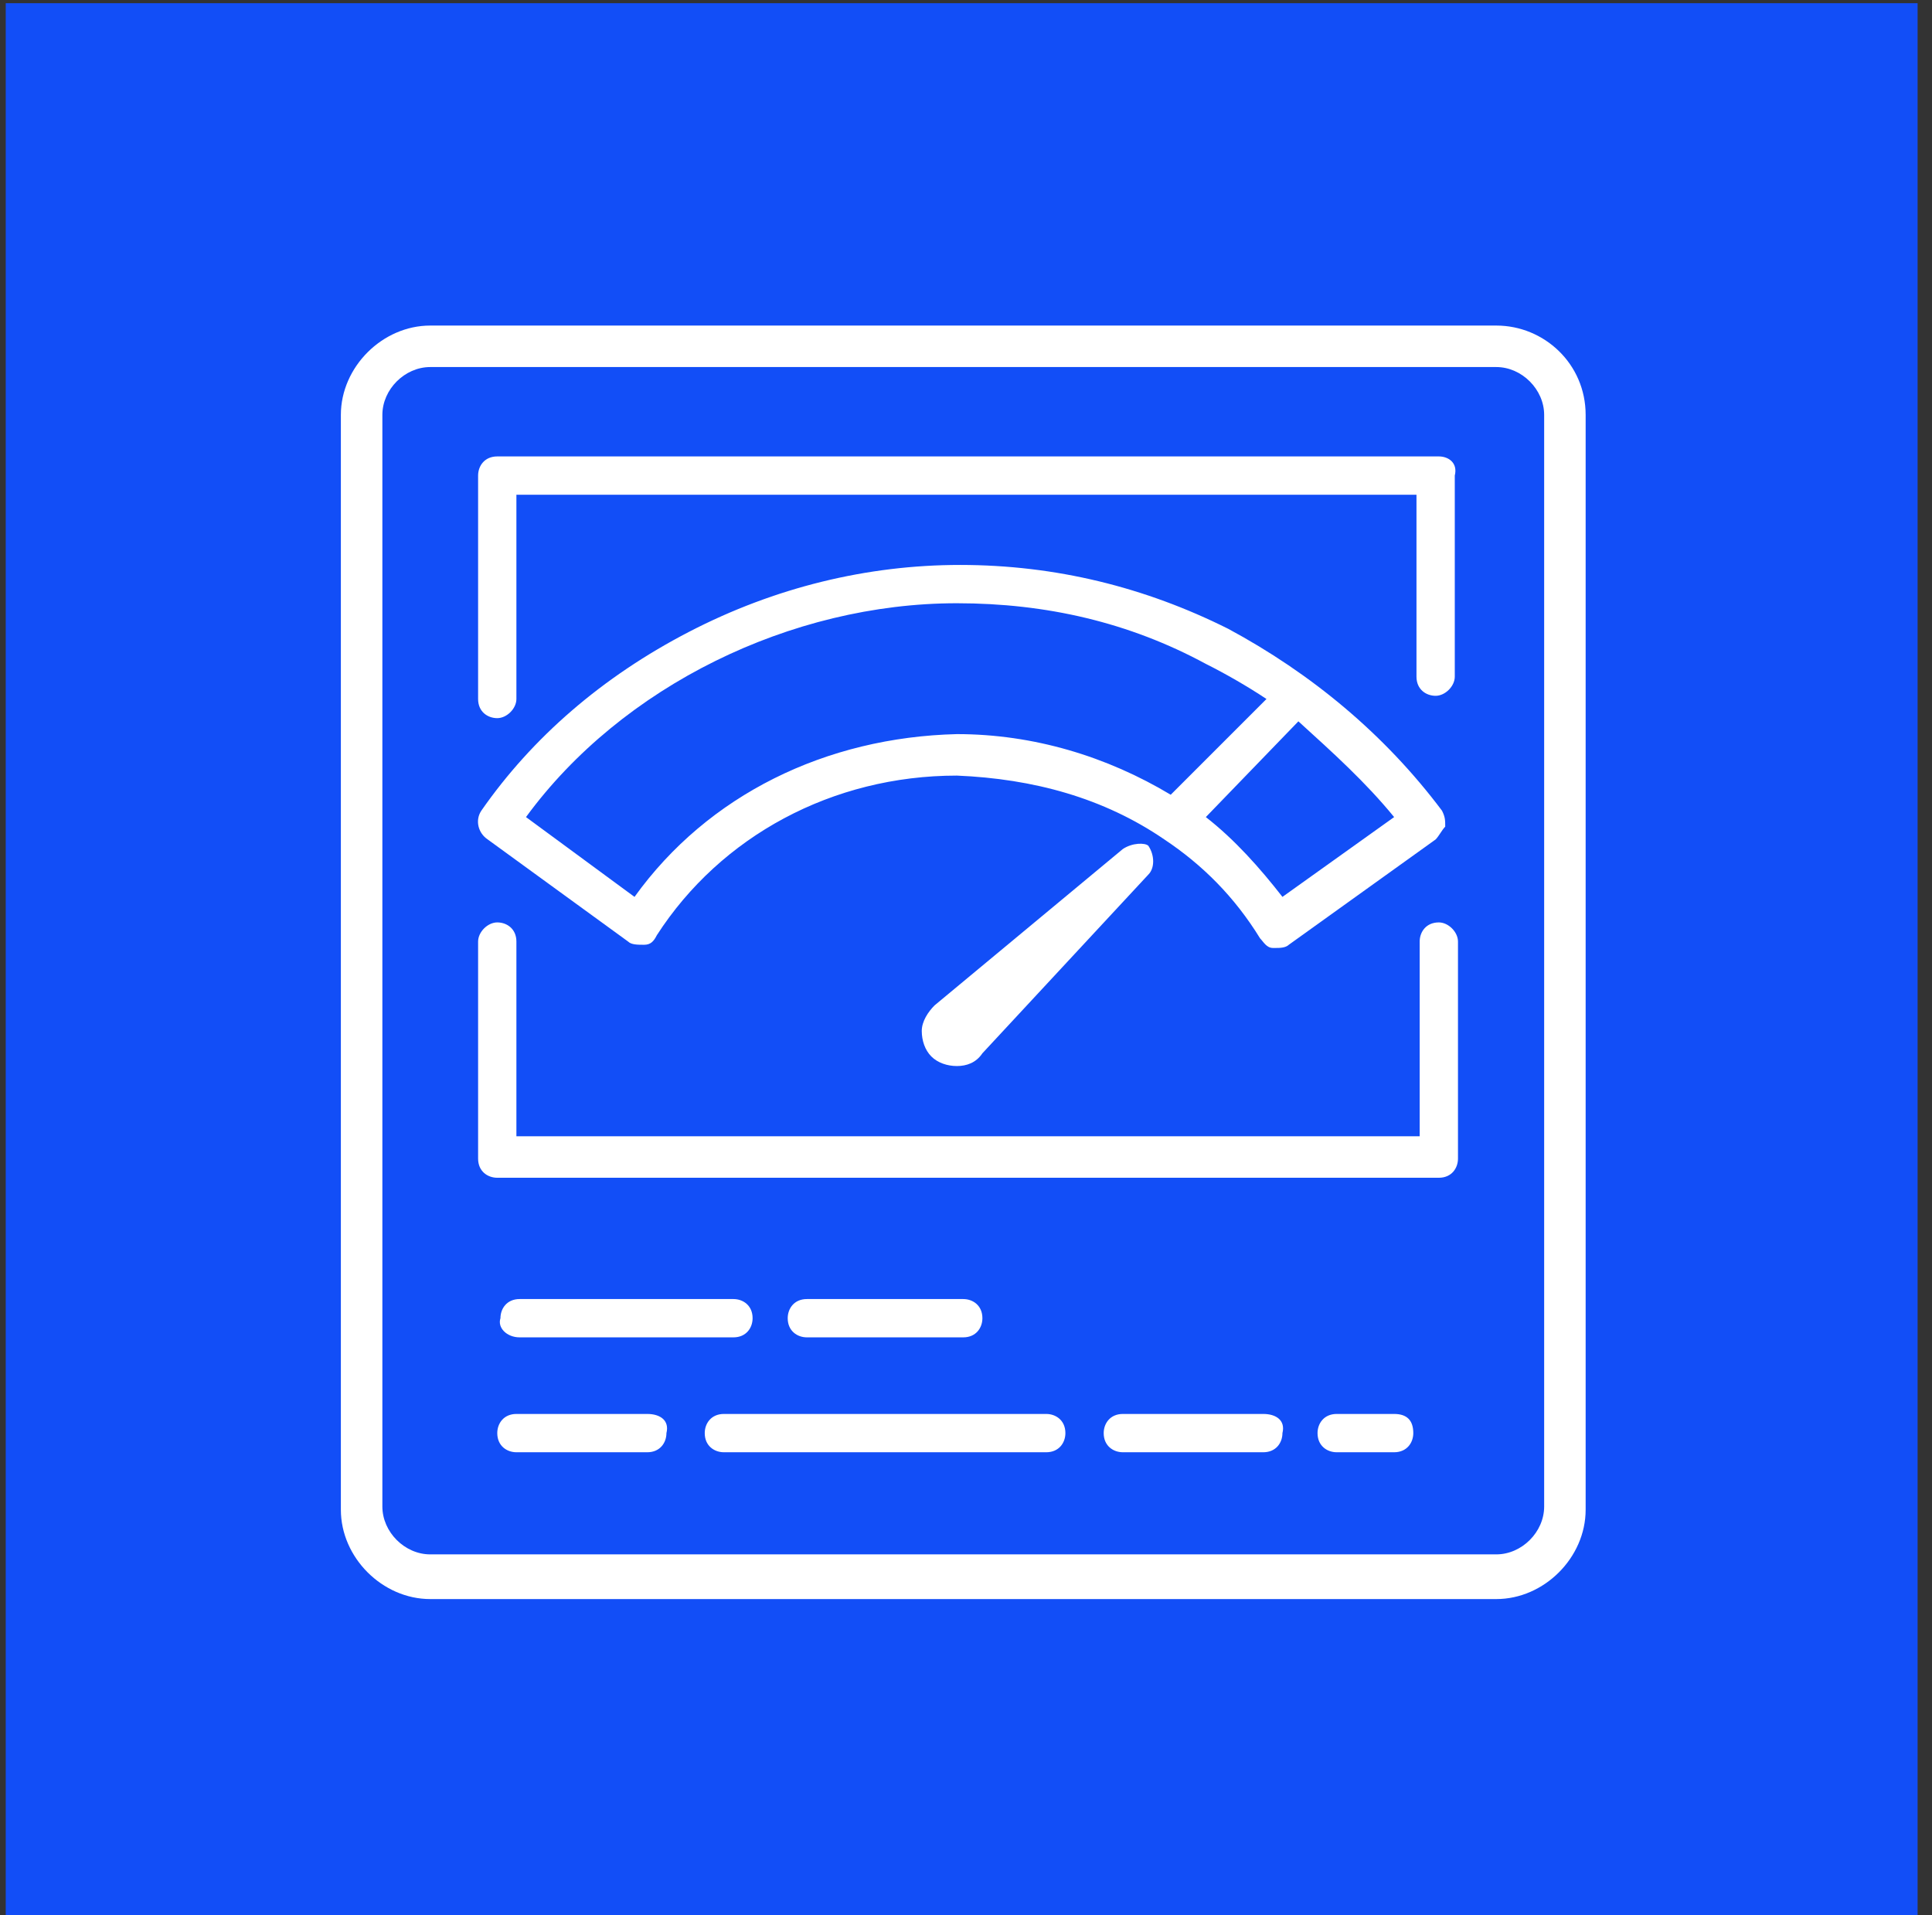 <?xml version="1.0" encoding="UTF-8"?> <svg xmlns="http://www.w3.org/2000/svg" width="114" height="113" viewBox="0 0 114 113" fill="none"><rect x="0" y="0" width="114" height="113" fill="#333333" stroke="none"/><g id="Finance-Optimization.svg" clip-path="url(#clip0_11_250)"><path id="Vector" d="M113.338 0.188H0.338V113.188H113.338V0.188Z" fill="#124EF7"></path><g id="Group"><path id="Vector_2" d="M88.29 19.21H25.387C22.562 19.21 20.113 21.658 20.113 24.483V89.082C20.113 91.907 22.562 94.355 25.387 94.355H88.29C91.115 94.355 93.563 91.907 93.563 89.082V24.483C93.563 21.47 91.115 19.21 88.29 19.21ZM91.115 88.893C91.115 90.4 89.797 91.718 88.29 91.718H25.387C23.88 91.718 22.562 90.4 22.562 88.893V24.483C22.562 22.977 23.88 21.658 25.387 21.658H88.29C89.797 21.658 91.115 22.977 91.115 24.483V88.893Z" fill="white"></path><path id="Vector_3" d="M56.838 78.912C57.592 78.912 57.968 78.347 57.968 77.782C57.968 77.028 57.403 76.652 56.838 76.652H47.61C46.857 76.652 46.48 77.217 46.48 77.782C46.48 78.535 47.045 78.912 47.61 78.912H56.838Z" fill="white"></path><path id="Vector_4" d="M30.66 78.912H43.279C44.032 78.912 44.408 78.347 44.408 77.782C44.408 77.028 43.843 76.652 43.279 76.652H30.66C29.907 76.652 29.53 77.217 29.53 77.782C29.342 78.347 29.907 78.912 30.66 78.912Z" fill="white"></path><path id="Vector_5" d="M82.263 83.432H78.873C78.12 83.432 77.743 83.997 77.743 84.562C77.743 85.315 78.308 85.692 78.873 85.692H82.263C83.016 85.692 83.393 85.127 83.393 84.562C83.393 83.808 83.016 83.432 82.263 83.432Z" fill="white"></path><path id="Vector_6" d="M74.542 83.432H66.255C65.502 83.432 65.125 83.997 65.125 84.562C65.125 85.315 65.69 85.692 66.255 85.692H74.542C75.295 85.692 75.672 85.127 75.672 84.562C75.86 83.808 75.295 83.432 74.542 83.432Z" fill="white"></path><path id="Vector_7" d="M61.735 83.432H42.714C41.96 83.432 41.584 83.997 41.584 84.562C41.584 85.315 42.148 85.692 42.714 85.692H61.735C62.489 85.692 62.865 85.127 62.865 84.562C62.865 83.808 62.3 83.432 61.735 83.432Z" fill="white"></path><path id="Vector_8" d="M38.194 83.432H30.472C29.718 83.432 29.342 83.997 29.342 84.562C29.342 85.315 29.907 85.692 30.472 85.692H38.194C38.947 85.692 39.324 85.127 39.324 84.562C39.512 83.808 38.947 83.432 38.194 83.432Z" fill="white"></path><path id="Vector_9" d="M68.703 49.532C70.963 51.038 72.847 52.922 74.353 55.37C74.542 55.558 74.73 55.935 75.107 55.935H75.295C75.483 55.935 75.86 55.935 76.048 55.747L84.712 49.532C84.9 49.343 85.088 48.967 85.277 48.778C85.277 48.402 85.277 48.213 85.088 47.837C81.698 43.317 77.367 39.738 72.47 37.102C67.573 34.653 62.3 33.335 56.65 33.335C51.188 33.335 45.727 34.653 40.642 37.29C35.557 39.927 31.413 43.505 28.4 47.837C28.023 48.402 28.212 49.155 28.777 49.532L37.063 55.558C37.252 55.747 37.628 55.747 38.005 55.747C38.382 55.747 38.57 55.558 38.758 55.182C42.525 49.343 49.117 45.765 56.462 45.765C60.982 45.953 65.125 47.083 68.703 49.532ZM82.263 48.213L75.672 52.922C74.353 51.227 72.847 49.532 71.152 48.213L76.613 42.563C78.685 44.447 80.568 46.142 82.263 48.213ZM37.44 52.922L31.037 48.213C36.687 40.492 46.668 35.595 56.462 35.595C61.735 35.595 66.632 36.725 71.152 39.173C72.282 39.738 73.6 40.492 74.73 41.245L69.08 46.895C65.313 44.635 60.982 43.317 56.462 43.317C48.74 43.505 41.772 46.895 37.44 52.922Z" fill="white"></path><path id="Vector_10" d="M66.255 50.097L55.144 59.325C54.767 59.702 54.39 60.267 54.39 60.832C54.39 61.397 54.578 61.962 54.955 62.338C55.332 62.715 55.897 62.903 56.462 62.903C57.027 62.903 57.592 62.715 57.968 62.15L67.762 51.603C68.138 51.227 68.138 50.473 67.762 49.908C67.573 49.72 66.82 49.72 66.255 50.097Z" fill="white"></path><path id="Vector_11" d="M84.9 54.428C84.146 54.428 83.77 54.993 83.77 55.558V67.047H30.471V55.558C30.471 54.805 29.906 54.428 29.341 54.428C28.776 54.428 28.211 54.993 28.211 55.558V68.365C28.211 69.118 28.776 69.495 29.341 69.495H84.9C85.653 69.495 86.03 68.93 86.03 68.365V55.558C86.03 54.993 85.465 54.428 84.9 54.428Z" fill="white"></path><path id="Vector_12" d="M84.9 26.932H29.341C28.588 26.932 28.211 27.497 28.211 28.062V41.245C28.211 41.998 28.776 42.375 29.341 42.375C29.906 42.375 30.471 41.81 30.471 41.245V29.192H83.581V39.927C83.581 40.68 84.146 41.057 84.711 41.057C85.276 41.057 85.841 40.492 85.841 39.927V28.062C86.03 27.308 85.465 26.932 84.9 26.932Z" fill="white"></path></g></g><defs><clipPath id="clip0_11_250"><rect width="113" height="113" fill="white" transform="translate(0.15)"></rect></clipPath></defs></svg> 